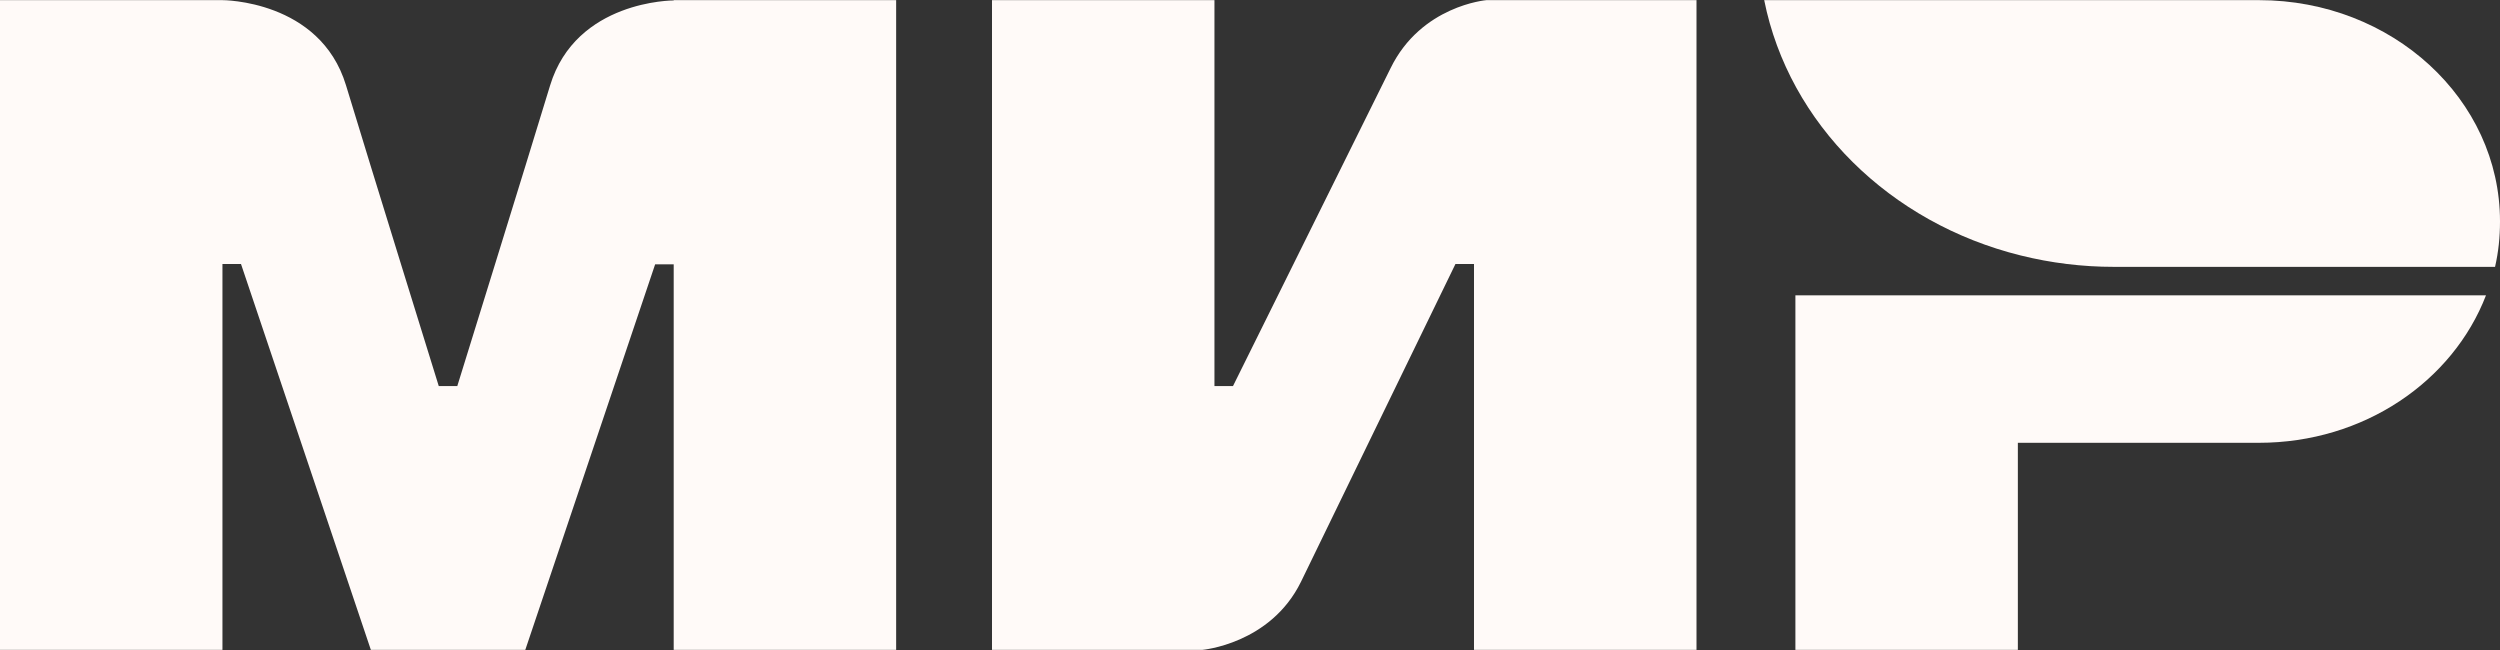 <?xml version="1.0" encoding="UTF-8"?> <svg xmlns="http://www.w3.org/2000/svg" width="50" height="13" viewBox="0 0 50 13" fill="none"><rect x="0" y="0" width="50" height="13" fill="#333333" stroke="none"/><g clip-path="url(#clip0_165_899)"><path d="M13.474 0.003V0.009C13.468 0.009 11.52 0.003 11.001 1.712C10.525 3.278 9.183 7.601 9.146 7.721H8.775C8.775 7.721 7.403 3.301 6.92 1.706C6.401 -0.003 4.447 0.003 4.447 0.003H0V12.998H4.449V5.28H4.82L7.417 12.997H10.506L13.103 5.286H13.474V12.997H17.923V0.003H13.474ZM29.728 0.003C29.728 0.003 28.423 0.111 27.811 1.365L24.66 7.721H24.289V0.003H19.84V12.998H24.042C24.042 12.998 25.408 12.884 26.02 11.635L29.109 5.28H29.48V12.998H33.93V0.003H29.728ZM35.908 5.904V12.998H40.357V8.856H45.178C47.28 8.856 49.058 7.624 49.72 5.906H35.908V5.904Z" fill="#FFFAF8"></path><path d="M45.18 0.003H35.284C35.778 2.478 37.8 4.462 40.413 5.109C41.02 5.26 41.645 5.337 42.274 5.337H49.901C49.969 5.041 50 4.741 50 4.428C50 1.984 47.842 0.003 45.18 0.003Z" fill="#FFFAF8"></path></g><defs><clipPath id="clip0_165_899"><rect width="50" height="13" fill="white"></rect></clipPath></defs></svg> 